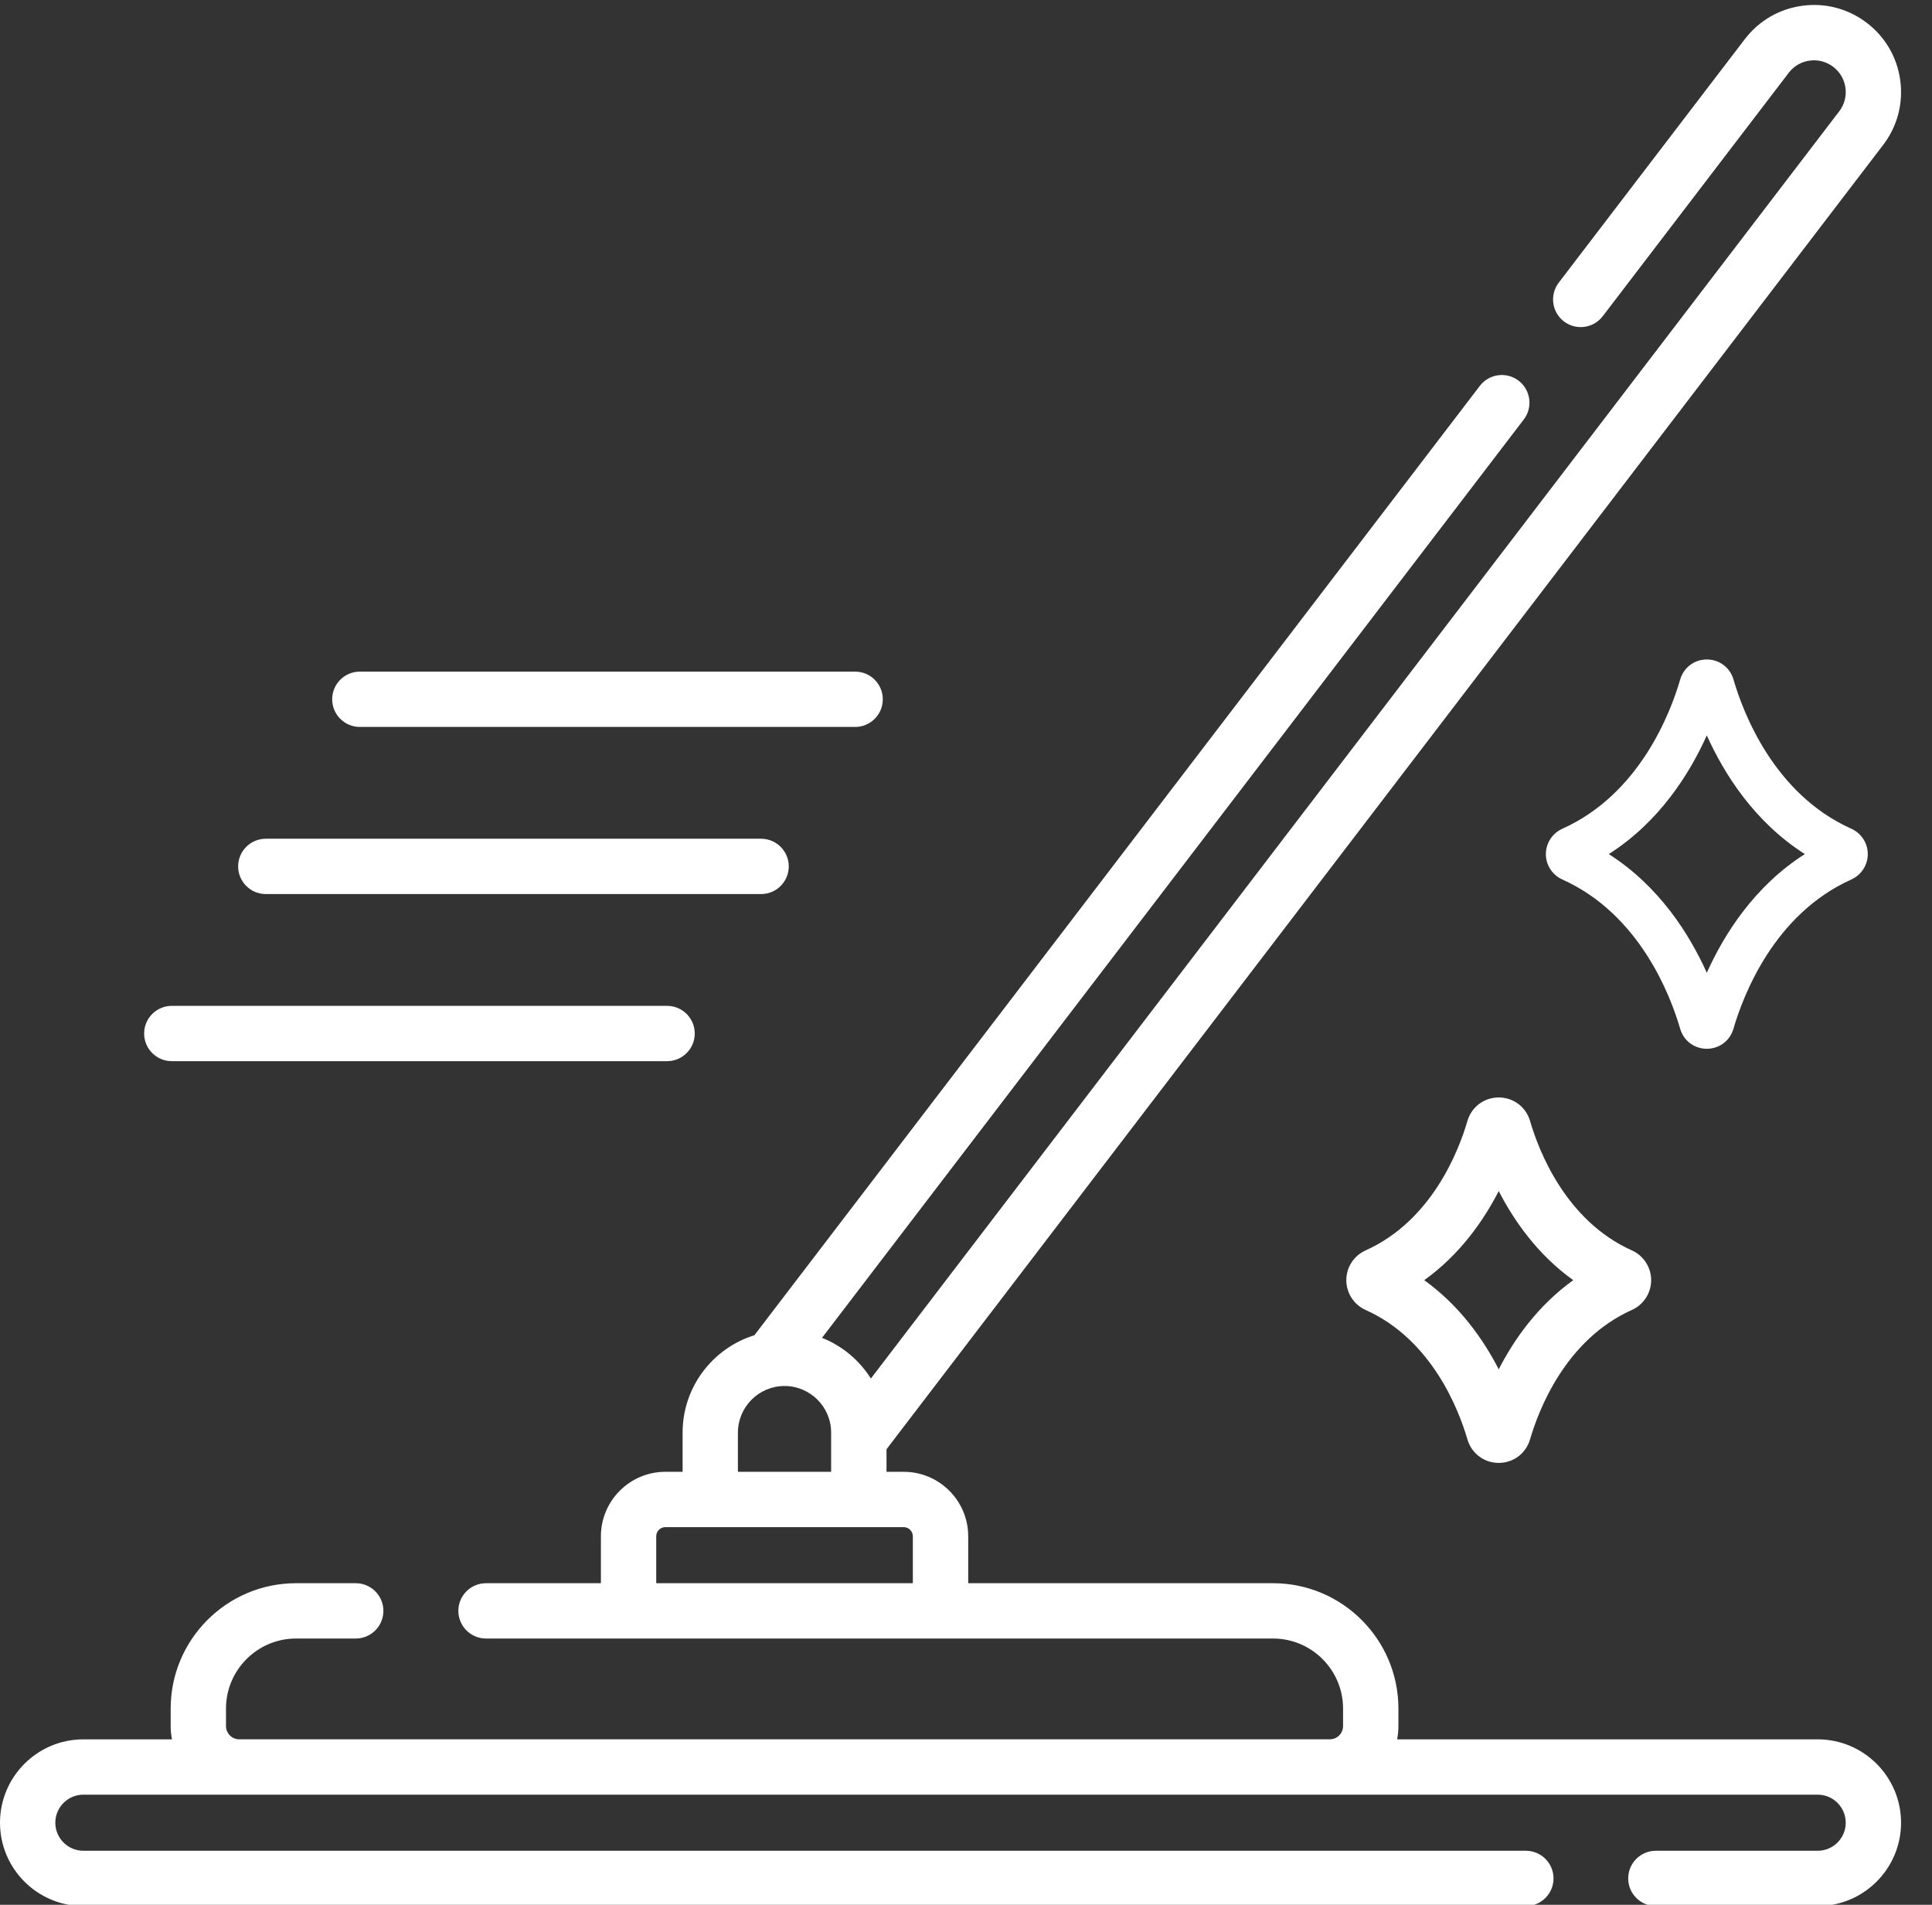 <?xml version="1.0" encoding="UTF-8"?>
<svg id="svg2205" xmlns="http://www.w3.org/2000/svg" viewBox="0 0 698.52 688.67">
  <rect x="0" y="0" width="698.52" height="688.67" fill="#333333" stroke="none"/>
  <defs>
    <style>
      .cls-1 {
        fill: #fff;
        stroke-width: 0px;
      }
    </style>
  </defs>
  <path class="cls-1" d="M493.74,473.61c24.08,10.79,33.76,36.32,36.81,46.79,1.48,5.08,6.03,8.5,11.32,8.5s9.84-3.42,11.32-8.5c3.05-10.47,12.73-36,36.81-46.79,4.24-1.9,6.98-6.13,6.98-10.77s-2.74-8.87-6.98-10.77c-24.07-10.79-33.76-36.32-36.81-46.79-1.48-5.08-6.03-8.5-11.32-8.5s-9.84,3.42-11.32,8.5c-3.05,10.47-12.73,35.99-36.81,46.79-4.24,1.9-6.98,6.13-6.98,10.77s2.74,8.87,6.98,10.77h0ZM541.87,430.62c5.56,10.81,14.11,23.01,26.94,32.22-12.83,9.21-21.39,21.41-26.94,32.22-5.56-10.81-14.11-23.01-26.94-32.22,12.84-9.21,21.39-21.41,26.94-32.22Z"/>
  <path class="cls-1" d="M669.35,317.97c3.61-1.62,5.95-5.22,5.95-9.17s-2.33-7.55-5.94-9.17c-27.95-12.52-39.12-41.92-42.62-53.97-1.25-4.33-5.13-7.23-9.63-7.23s-8.37,2.9-9.63,7.23c-3.51,12.06-14.68,41.44-42.62,53.97-3.61,1.62-5.95,5.22-5.95,9.17s2.33,7.55,5.94,9.17c27.94,12.53,39.11,41.92,42.62,53.98,1.25,4.33,5.13,7.23,9.63,7.23s8.37-2.9,9.63-7.23c3.51-12.05,14.68-41.44,42.62-53.97h0ZM617.1,351.7c-6.23-13.84-17.13-31.24-35.44-42.91,18.31-11.66,29.22-29.06,35.44-42.92,6.23,13.84,17.13,31.24,35.44,42.92-18.31,11.67-29.22,29.06-35.44,42.92h0Z"/>
  <g>
    <path class="cls-1" d="M657.19,628.85h-152.06c.31-1.55.47-3.16.47-4.8v-6.33c0-24.99-20.33-45.32-45.32-45.32h-110.22v-16.96c0-12.86-10.46-23.32-23.32-23.32h-6.22v-8.16L680.86,52.4c5.11-6.68,7.3-14.95,6.19-23.29-1.11-8.34-5.41-15.74-12.09-20.84-6.68-5.11-14.95-7.31-23.29-6.19-8.34,1.11-15.74,5.41-20.84,12.09l-67.26,88.02c-3.35,4.39-2.51,10.66,1.87,14.02,4.39,3.35,10.67,2.51,14.02-1.87l67.26-88.02c1.86-2.44,4.56-4,7.6-4.41,3.04-.41,6.06.4,8.5,2.26,2.44,1.86,4,4.56,4.41,7.6.41,3.04-.4,6.06-2.26,8.49l-350.1,458.14c-4.15-6.6-10.33-11.8-17.67-14.71l253.73-332.03c3.35-4.39,2.51-10.66-1.87-14.02-4.39-3.36-10.67-2.51-14.02,1.87l-262.28,343.23c-15.02,4.66-25.96,18.68-25.96,35.21v14.17h-6.22c-12.86,0-23.32,10.46-23.32,23.32v16.96h-41.54c-5.52,0-10,4.48-10,10s4.48,10,10,10h284.55c13.96,0,25.32,11.36,25.32,25.32v6.33c0,2.64-2.15,4.79-4.79,4.79H86.51c-2.64,0-4.8-2.15-4.8-4.79v-6.33c0-13.96,11.36-25.32,25.32-25.32h21.59c5.52,0,10-4.48,10-10s-4.48-10-10-10h-21.59c-24.99,0-45.32,20.33-45.32,45.32v6.33c0,1.64.16,3.24.47,4.8H30.14c-16.62,0-30.14,13.52-30.14,30.14s13.52,30.14,30.14,30.14h521.54c5.52,0,10-4.48,10-10s-4.48-10-10-10H30.14c-5.59,0-10.14-4.55-10.14-10.14s4.55-10.14,10.14-10.14h627.05c5.59,0,10.14,4.55,10.14,10.14s-4.55,10.14-10.14,10.14h-58.51c-5.52,0-10,4.48-10,10s4.48,10,10,10h58.51c16.62,0,30.14-13.52,30.14-30.14s-13.52-30.14-30.14-30.14ZM266.8,517.95c0-9.29,7.56-16.85,16.85-16.85s16.85,7.56,16.85,16.85v14.17h-33.71v-14.17ZM237.26,572.4v-16.96c0-1.83,1.49-3.32,3.32-3.32h86.14c1.83,0,3.32,1.49,3.32,3.32v16.96h-92.79Z"/>
    <path class="cls-1" d="M130.1,262.82h179.08c5.52,0,10-4.48,10-10s-4.48-10-10-10h-179.08c-5.52,0-10,4.48-10,10s4.48,10,10,10Z"/>
    <path class="cls-1" d="M96.1,323.24h179.08c5.52,0,10-4.48,10-10s-4.48-10-10-10H96.1c-5.52,0-10,4.48-10,10s4.48,10,10,10Z"/>
    <path class="cls-1" d="M62.11,383.66h179.08c5.52,0,10-4.48,10-10s-4.48-10-10-10H62.11c-5.52,0-10,4.48-10,10s4.48,10,10,10Z"/>
  </g>
</svg>